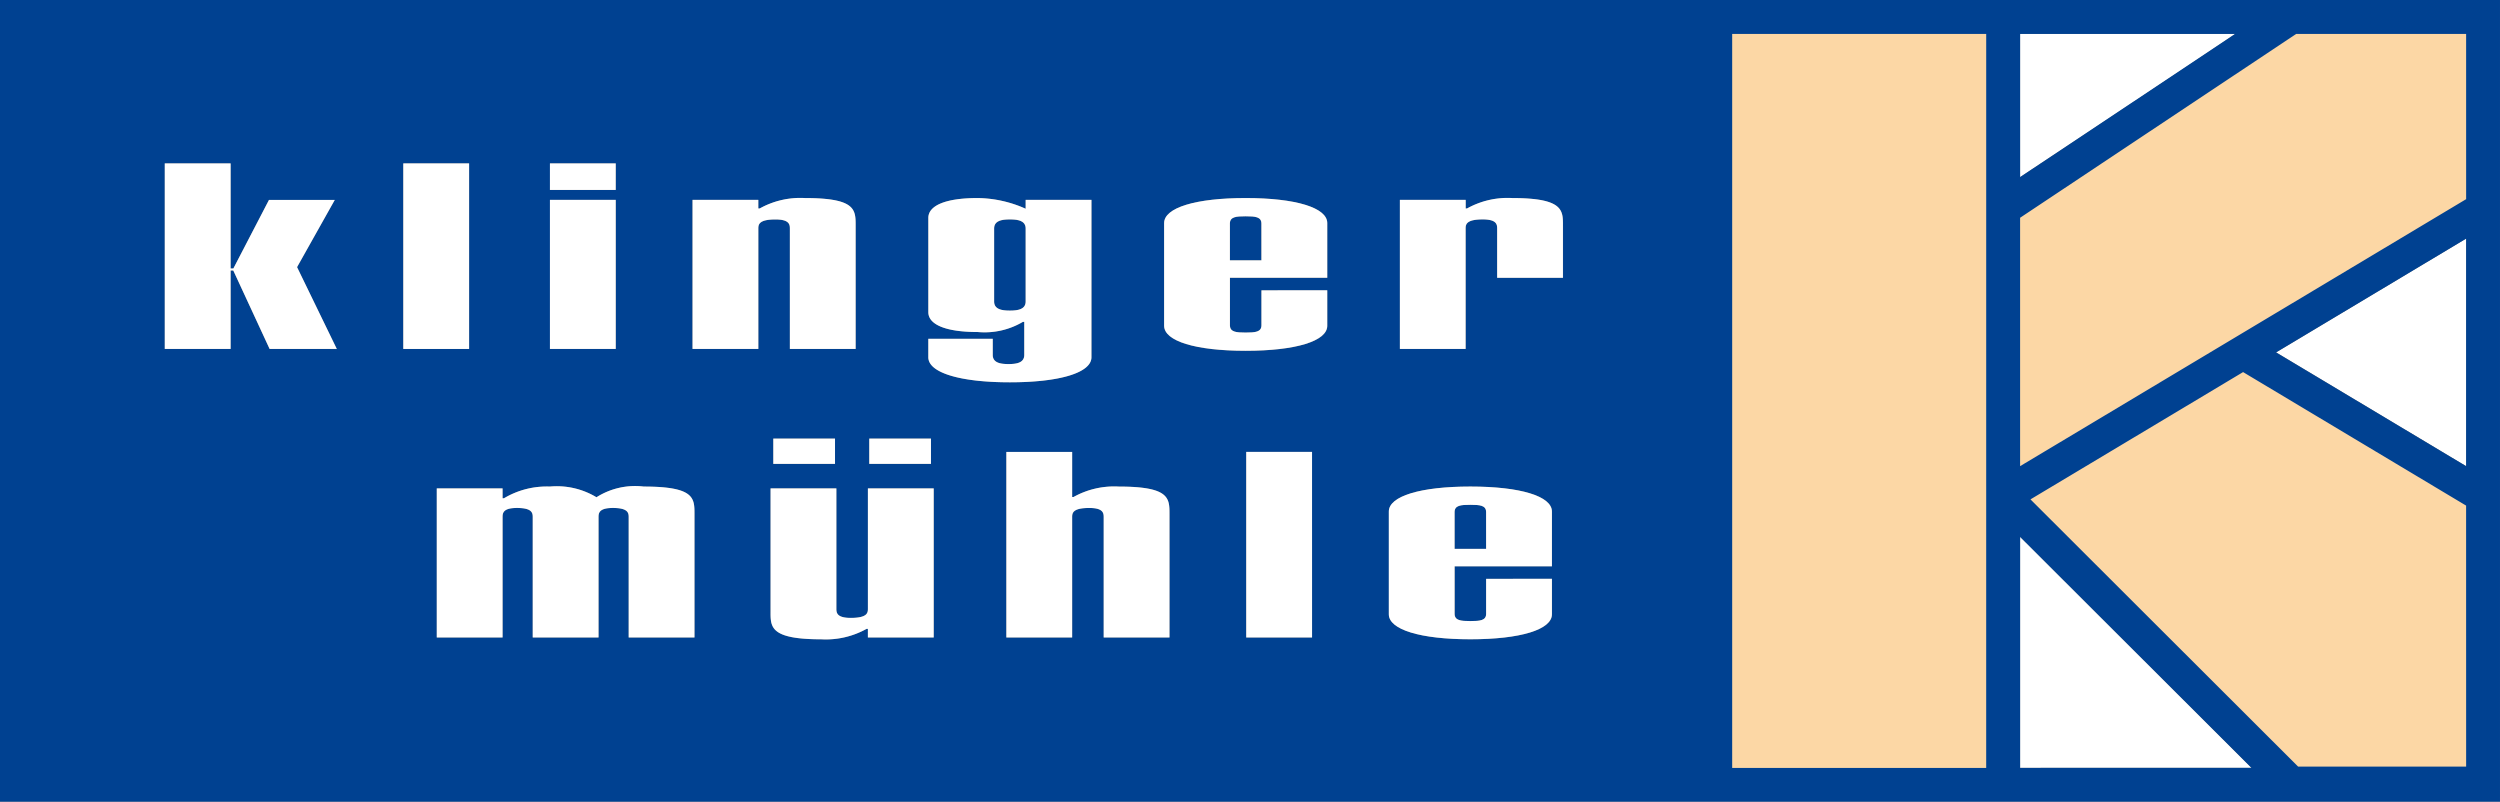 <?xml version="1.0" encoding="UTF-8"?>
<svg xmlns="http://www.w3.org/2000/svg" xmlns:xlink="http://www.w3.org/1999/xlink" id="Gruppe_25" data-name="Gruppe 25" width="147.453" height="47.285" viewBox="0 0 147.453 47.285">
  <rect x="0" y="0" width="147.453" height="47.285" fill="#808080" stroke="none"/>
  <defs>
    <clipPath id="clip-path">
      <rect id="Rechteck_8" data-name="Rechteck 8" width="147.453" height="47.285" fill="none"></rect>
    </clipPath>
  </defs>
  <g id="Gruppe_6" data-name="Gruppe 6" transform="translate(0 0)" clip-path="url(#clip-path)">
    <path id="Pfad_16" data-name="Pfad 16" d="M136.283,10.731s12.763-8.447,12.684-8.447H136.283Z" transform="translate(-17.135 -0.287)" fill="#fff"></path>
    <path id="Pfad_17" data-name="Pfad 17" d="M136.283,49.841H149.93L136.283,36.218Z" transform="translate(-17.135 -4.554)" fill="#fff"></path>
    <path id="Pfad_18" data-name="Pfad 18" d="M153.552,22.806l11.21-6.711V29.517Z" transform="translate(-19.307 -2.024)" fill="#fff"></path>
    <path id="Pfad_19" data-name="Pfad 19" d="M161,1.142H149.681L132.7,12.453V1.142H115.716V46.43H132.7V29.4l16.983,16.954H161V29.4l-14.153-8.473L161,12.453Z" transform="translate(-14.549 -0.144)" fill="#fcd7a5"></path>
    <path id="Pfad_20" data-name="Pfad 20" d="M83.9,14.592c-.566,0-.929.031-.929.43v2.167h1.86V15.022c0-.4-.364-.43-.93-.43" transform="translate(-10.433 -1.835)" fill="#004191"></path>
    <path id="Pfad_21" data-name="Pfad 21" d="M99.063,34.056c-.566,0-.929.031-.929.43v2.167h1.859V34.486c0-.4-.364-.43-.929-.43" transform="translate(-12.339 -4.282)" fill="#004191"></path>
    <path id="Pfad_22" data-name="Pfad 22" d="M68.927,19.646v-4.3c0-.462-.444-.539-.93-.539s-.929.077-.929.539v4.3c0,.461.445.538.929.538s.93-.077.93-.538" transform="translate(-8.433 -1.861)" fill="#004191"></path>
    <path id="Pfad_23" data-name="Pfad 23" d="M0,0V47.285H147.452V0ZM119.148,2h12.683l-12.683,8.447ZM51.271,25.87H54.91v1.491H51.271ZM32.439,9.637H36.32v1.568H32.439Zm0,2.152H36.32v8.792H32.439ZM15.9,20.581l-2.142-4.627H13.6v4.627H9.719V9.637H13.6v6.2h.162l2.1-4.043h3.88l-2.222,3.967,2.344,4.826ZM23.788,9.637h3.881V20.582H23.788ZM40.962,37.6H37.081V30.5c0-.246-.04-.538-.929-.538-.809,0-.85.292-.85.538v7.1H31.42V30.5c0-.246-.039-.538-.928-.538-.809,0-.849.292-.849.538v7.1H25.762V28.806h3.881v.584h.08a4.931,4.931,0,0,1,2.709-.692,4.521,4.521,0,0,1,2.75.631A4.248,4.248,0,0,1,37.97,28.7c2.952,0,2.992.662,2.992,1.583Zm3.766-24.118v7.1H40.847V11.789h3.881V12.3h.08a4.913,4.913,0,0,1,2.668-.615c2.952,0,2.992.661,2.992,1.583v7.317H46.588v-7.1c0-.246-.04-.538-.849-.538-.97,0-1.011.292-1.011.538m4.521,13.882H45.61V25.87h3.639ZM55.071,37.6H51.19v-.507h-.081a4.909,4.909,0,0,1-2.668.615c-3.072,0-2.991-.754-2.991-1.676V28.806H49.33v7.1c0,.247.04.539.849.539.97,0,1.011-.292,1.011-.539v-7.1h3.881Zm-.316-16.525V19.982h3.8v.952c0,.462.444.539.929.539s.93-.077.93-.539V18.983h-.081a4.43,4.43,0,0,1-2.668.6c-1.9,0-2.91-.446-2.91-1.168V12.849c0-.722,1.011-1.168,2.91-1.168a7.114,7.114,0,0,1,2.83.63v-.523h3.881v9.285c0,.907-1.86,1.476-4.811,1.476s-4.81-.569-4.81-1.476M68.978,37.6H65.1V30.5c0-.246-.04-.538-.849-.538-.97,0-1.011.292-1.011.538v7.1H59.357V26.654h3.881v2.66h.08a4.911,4.911,0,0,1,2.668-.615c2.952,0,2.992.662,2.992,1.583Zm8.409,0H73.5V26.653h3.882Zm.9-21.213h-5.74v2.8c0,.4.364.431.929.431s.93-.031.93-.431v-2.06h3.881v2.09c0,.907-1.86,1.476-4.811,1.476s-4.81-.568-4.81-1.476V13.157c0-.907,1.86-1.476,4.81-1.476s4.811.569,4.811,1.476ZM91.536,33.4H85.8v2.8c0,.4.364.431.929.431s.93-.031.93-.431v-2.06h3.881V36.23c0,.907-1.86,1.476-4.811,1.476s-4.81-.569-4.81-1.476V30.174c0-.907,1.86-1.476,4.81-1.476s4.811.569,4.811,1.476Zm.654-20.046v3.028H88.309V13.479c0-.246-.041-.538-.849-.538-.97,0-1.011.292-1.011.538v7.1H82.567V11.789h3.882V12.3h.08a4.913,4.913,0,0,1,2.668-.615c3.072,0,2.992.754,2.992,1.675m24.959,31.932H102.166V2h14.983Zm2,0V31.664l13.647,13.624Zm26.308-.077h-9.911L119.76,29.454l12.54-7.508,13.154,7.875Zm0-17.718-11.211-6.711,11.211-6.711Zm0-15.75L119.148,27.494V12.844L135.433,2h10.022Z" transform="translate(0 0)" fill="#004191"></path>
    <path id="Pfad_24" data-name="Pfad 24" d="M11.116,21.967V11.022H15v6.2h.162l2.1-4.043h3.881L18.919,17.14l2.344,4.827H17.3l-2.143-4.627H15v4.627Z" transform="translate(-1.398 -1.386)" fill="#fff"></path>
    <rect id="Rechteck_6" data-name="Rechteck 6" width="3.881" height="10.945" transform="translate(23.787 9.637)" fill="#fff"></rect>
    <path id="Pfad_25" data-name="Pfad 25" d="M37.1,13.175h3.881v8.792H37.1Zm3.88-.585H37.1V11.022h3.881Z" transform="translate(-4.665 -1.386)" fill="#fff"></path>
    <path id="Pfad_26" data-name="Pfad 26" d="M46.721,13.469H50.6v.507h.081a4.908,4.908,0,0,1,2.667-.615c2.952,0,2.992.662,2.992,1.583v7.318H52.461v-7.1c0-.247-.04-.539-.849-.539-.97,0-1.011.292-1.011.539v7.1H46.721Z" transform="translate(-5.874 -1.68)" fill="#fff"></path>
    <path id="Pfad_27" data-name="Pfad 27" d="M66.51,15.16c0-.462.444-.539.929-.539s.93.077.93.539v4.3c0,.461-.445.538-.93.538s-.929-.077-.929-.538Zm5.74-1.691H68.369v.523a7.1,7.1,0,0,0-2.83-.631c-1.9,0-2.91.447-2.91,1.169v5.565c0,.722,1.01,1.168,2.91,1.168a4.43,4.43,0,0,0,2.668-.6h.08v1.952c0,.461-.444.538-.929.538s-.93-.077-.93-.538v-.953h-3.8v1.091c0,.907,1.86,1.476,4.81,1.476s4.811-.568,4.811-1.476Z" transform="translate(-7.875 -1.68)" fill="#fff"></path>
    <path id="Pfad_28" data-name="Pfad 28" d="M84.276,17.035h-1.86V14.867c0-.4.364-.43.929-.43s.93.031.93.43Zm0,1.768v2.06c0,.4-.365.431-.93.431s-.929-.031-.929-.431v-2.8h5.74V14.837c0-.907-1.86-1.476-4.811-1.476s-4.81.569-4.81,1.476v6.056c0,.907,1.86,1.476,4.81,1.476s4.811-.568,4.811-1.476V18.8Z" transform="translate(-9.875 -1.68)" fill="#fff"></path>
    <path id="Pfad_29" data-name="Pfad 29" d="M94.442,13.469h3.881v.507H98.4a4.909,4.909,0,0,1,2.668-.615c3.072,0,2.991.754,2.991,1.676v3.028h-3.88V15.16c0-.247-.041-.539-.85-.539-.97,0-1.011.292-1.011.539v7.1H94.442Z" transform="translate(-11.875 -1.68)" fill="#fff"></path>
    <path id="Pfad_30" data-name="Pfad 30" d="M33.347,33.517h.08a4.926,4.926,0,0,1,2.708-.692,4.519,4.519,0,0,1,2.75.631,4.248,4.248,0,0,1,2.789-.631c2.952,0,2.992.662,2.992,1.584v7.317H40.785v-7.1c0-.247-.04-.539-.929-.539-.809,0-.849.292-.849.539v7.1H35.126v-7.1c0-.247-.041-.539-.93-.539-.809,0-.849.292-.849.539v7.1H29.466V32.933h3.881Z" transform="translate(-3.705 -4.127)" fill="#fff"></path>
    <path id="Pfad_31" data-name="Pfad 31" d="M52.147,29.591h3.639v1.491H52.147Zm5.66,0h3.639v1.491H57.807Zm3.8,11.728H57.725v-.507h-.08a4.914,4.914,0,0,1-2.668.615c-3.073,0-2.992-.753-2.992-1.675V32.527h3.881v7.1c0,.246.04.538.849.538.97,0,1.011-.292,1.011-.538v-7.1h3.881Z" transform="translate(-6.536 -3.721)" fill="#fff"></path>
    <path id="Pfad_32" data-name="Pfad 32" d="M71.773,33.147h.081a4.909,4.909,0,0,1,2.668-.615c2.951,0,2.991.662,2.991,1.583v7.318H73.632v-7.1c0-.247-.04-.539-.849-.539-.97,0-1.011.292-1.011.539v7.1H67.892V30.487h3.881Z" transform="translate(-8.536 -3.833)" fill="#fff"></path>
    <rect id="Rechteck_7" data-name="Rechteck 7" width="3.881" height="10.945" transform="translate(73.505 26.654)" fill="#fff"></rect>
    <path id="Pfad_33" data-name="Pfad 33" d="M99.434,36.5h-1.86V34.332c0-.4.364-.43.93-.43s.929.031.929.43Zm0,1.768v2.06c0,.4-.364.43-.929.43s-.93-.031-.93-.43v-2.8h5.74V34.3c0-.907-1.86-1.476-4.81-1.476s-4.811.569-4.811,1.476v6.056c0,.907,1.86,1.476,4.811,1.476s4.81-.568,4.81-1.476v-2.09Z" transform="translate(-11.781 -4.127)" fill="#fff"></path>
  </g>
</svg>

